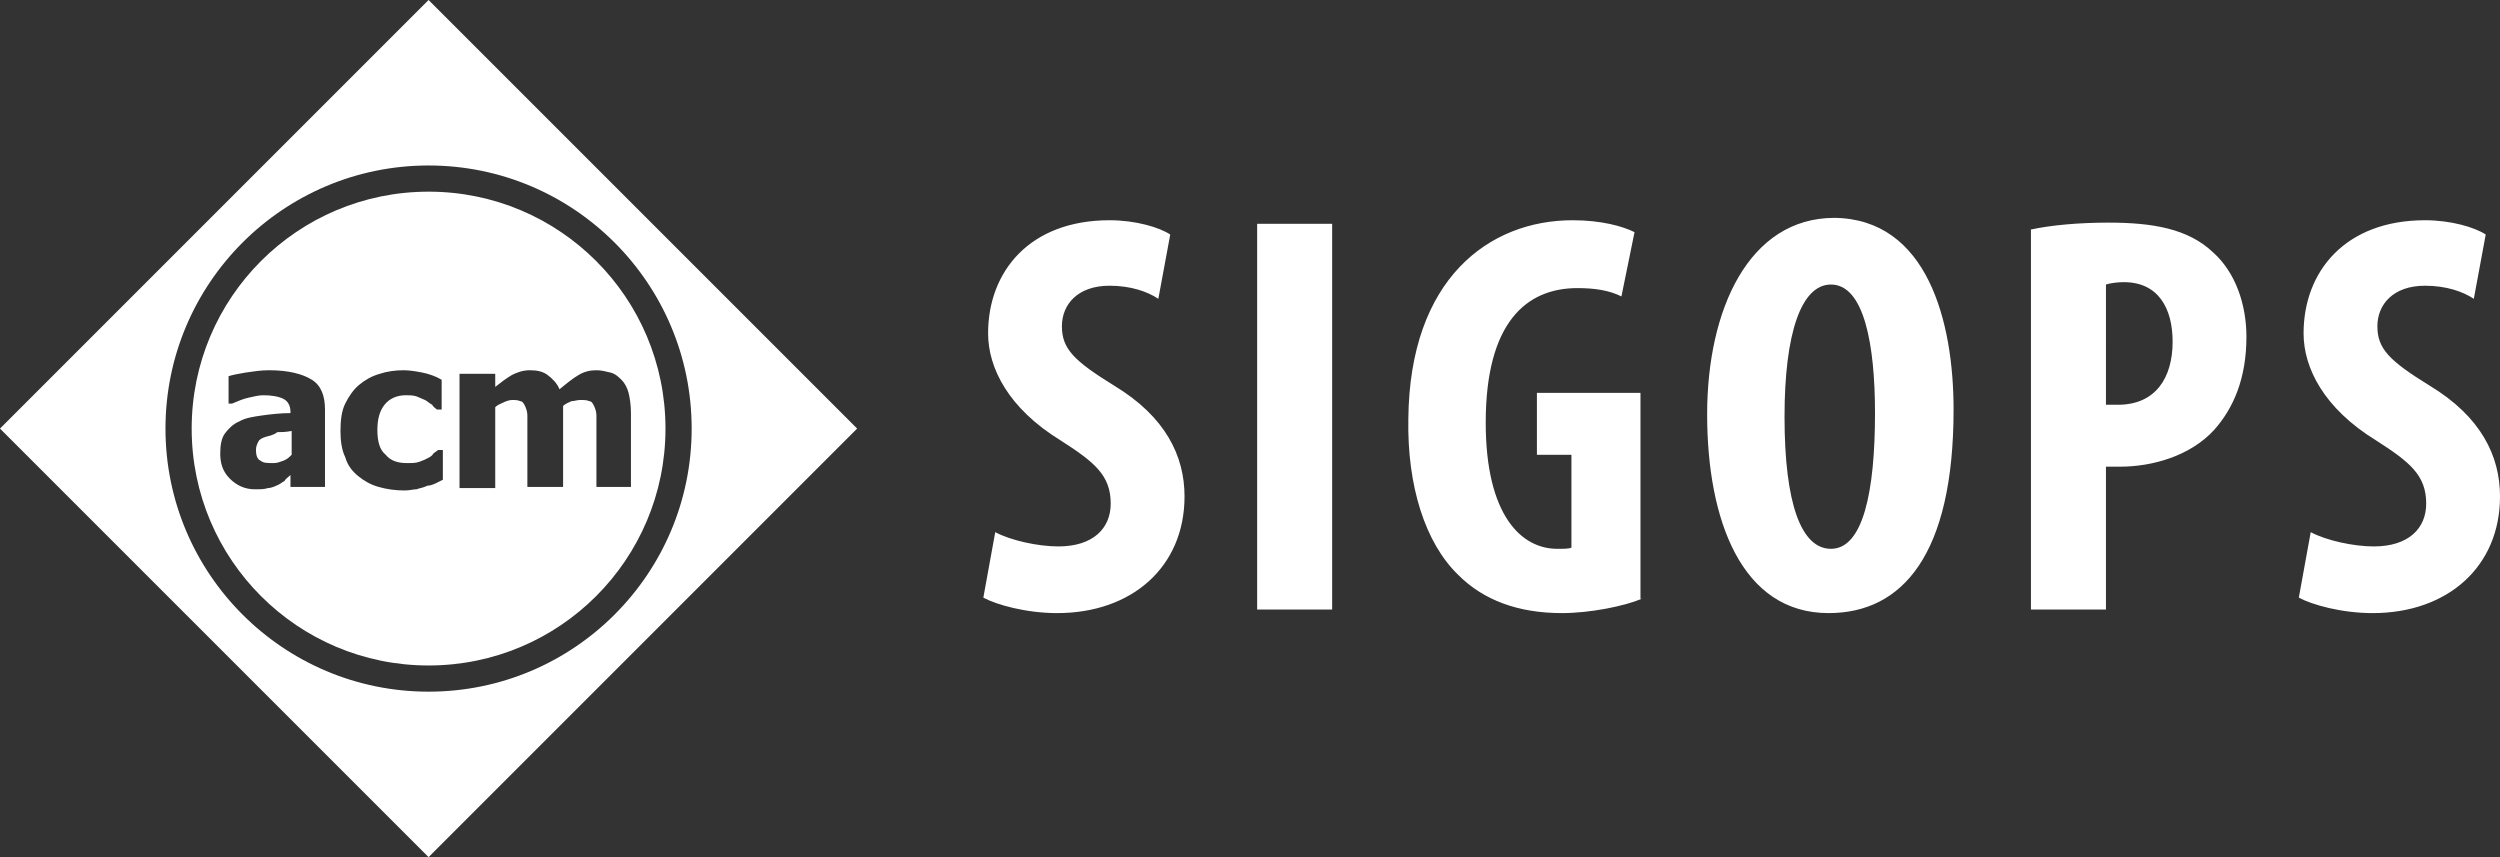 <svg xmlns="http://www.w3.org/2000/svg" id="Layer_1" viewBox="0 0 210 72"><rect x="0" y="0" width="210" height="72" fill="#333333" stroke="none"/><style>.st0{fill:#fff}</style><path d="M83.6 44.7c1.3.7 3.6 1.2 5.3 1.2 2.9 0 4.4-1.5 4.4-3.6 0-2.4-1.4-3.5-4.2-5.3-4.4-2.7-6.1-6.1-6.1-9 0-5.2 3.5-9.5 10.2-9.5 2.2 0 4.2.6 5.1 1.2l-1 5.4c-.9-.6-2.3-1.1-4.1-1.1-2.7 0-4 1.6-4 3.4 0 1.9 1 2.9 4.4 5 4.3 2.6 5.9 5.9 5.9 9.3 0 5.9-4.4 9.8-10.7 9.8-2.6 0-5.1-.7-6.2-1.3l1-5.5zm28.3-25.9v32.4h-6.3V18.8h6.3zm26 31.5c-1.4.6-4.3 1.2-6.7 1.2-3.7 0-6.6-1.1-8.7-3.2-2.8-2.7-4.3-7.5-4.2-13.1.1-11.8 6.8-16.7 13.8-16.7 2.4 0 4.2.5 5.2 1l-1.1 5.4c-1-.5-2.2-.7-3.7-.7-4.3 0-7.7 2.9-7.7 11.3 0 7.8 3 10.6 6 10.6.6 0 1 0 1.2-.1v-7.8h-2.9V33h8.7v17.3zm26.2-15.9c0 12.2-4.3 17.1-10.5 17.1-7.3 0-10.2-7.8-10.2-16.7 0-8.8 3.5-16.5 10.7-16.5 7.8.1 10 8.7 10 16.1zm-14.2.6c0 7.3 1.4 11.1 3.9 11.1 2.7 0 3.7-4.8 3.7-11.4 0-5.7-.9-10.8-3.7-10.8-2.5 0-3.9 4.1-3.9 11.1zm20.6-15.7c1.8-.4 4.2-.6 6.6-.6 3.7 0 6.7.5 8.8 2.5 1.9 1.7 2.8 4.4 2.8 7.1 0 3.5-1.1 6-2.7 7.8-2 2.2-5.2 3.1-7.9 3.1h-1.2v12h-6.3V19.3zm6.3 14.7h1.1c3.2 0 4.6-2.3 4.6-5.3 0-2.8-1.2-5-4.1-5-.6 0-1.2.1-1.5.2V34zm17.3 10.7c1.3.7 3.6 1.2 5.3 1.2 2.9 0 4.4-1.5 4.4-3.6 0-2.4-1.4-3.5-4.2-5.3-4.4-2.7-6.1-6.1-6.1-9 0-5.2 3.5-9.5 10.2-9.5 2.2 0 4.2.6 5.1 1.2l-1 5.4c-.9-.6-2.3-1.1-4.1-1.1-2.7 0-4 1.6-4 3.4 0 1.9 1 2.9 4.4 5 4.3 2.6 5.9 5.9 5.9 9.3 0 5.9-4.4 9.8-10.7 9.8-2.6 0-5.1-.7-6.2-1.3l1-5.5zM36 0L0 36l36 36 36-36L36 0zm0 58.1c-12.2 0-22.1-9.9-22.1-22.1 0-12.2 9.9-22.1 22.1-22.1 12.2 0 22.1 9.9 22.1 22.1 0 12.2-9.9 22.1-22.1 22.1z" class="st0"/><path d="M22.3 36.7c-.3.1-.5.2-.6.4-.1.2-.2.4-.2.7 0 .4.1.8.4.9.2.2.6.2 1.1.2.3 0 .5-.1.8-.2.3-.1.5-.3.7-.5v-2c-.5.1-.9.1-1.2.1-.4.3-.7.3-1 .4z" class="st0"/><path d="M36 16.1C25 16.1 16.1 25 16.1 36c0 11 8.9 19.9 19.9 19.9 11 0 19.9-8.9 19.9-19.9 0-11-8.9-19.9-19.9-19.9zm-8.6 24.8h-3v-1c-.2.2-.4.3-.5.5-.2.1-.4.3-.7.4-.2.1-.5.2-.7.2-.3.1-.6.1-1.1.1-.8 0-1.5-.3-2.1-.9-.6-.6-.8-1.3-.8-2.1 0-.7.1-1.3.4-1.7.3-.4.7-.8 1.2-1 .5-.3 1.2-.4 1.9-.5.7-.1 1.6-.2 2.4-.2v-.1c0-.5-.2-.9-.6-1.1-.4-.2-1-.3-1.7-.3-.3 0-.8.1-1.2.2-.5.1-.9.3-1.4.5h-.3v-2.3c.3-.1.8-.2 1.4-.3.7-.1 1.3-.2 2-.2 1.6 0 2.8.3 3.6.8.8.5 1.1 1.4 1.1 2.5v6.5zm9.7-6.5h-.4c-.1-.1-.3-.2-.4-.4-.2-.1-.4-.3-.6-.4-.2-.1-.5-.2-.7-.3-.3-.1-.6-.1-.9-.1-.8 0-1.4.3-1.8.8-.4.5-.6 1.2-.6 2.1 0 1 .2 1.7.7 2.1.4.5 1 .7 1.8.7.4 0 .7 0 1-.1.3-.1.5-.2.7-.3.2-.1.4-.2.5-.4.1-.1.3-.2.4-.3h.4v2.5l-.6.3c-.2.1-.5.2-.7.2-.4.2-.7.2-.9.3-.3 0-.6.1-1 .1-.8 0-1.5-.1-2.2-.3-.7-.2-1.2-.5-1.7-.9s-.9-.9-1.1-1.6c-.3-.6-.4-1.4-.4-2.2 0-.9.1-1.7.4-2.3.3-.6.7-1.2 1.2-1.6.5-.4 1-.7 1.7-.9.6-.2 1.3-.3 2-.3.5 0 1.1.1 1.6.2s1.1.3 1.6.6v2.5zm13 6.5v-6c0-.3-.1-.6-.2-.8-.1-.2-.2-.4-.4-.4-.2-.1-.4-.1-.8-.1-.2 0-.5.1-.7.1-.2.1-.5.2-.7.4v6.8h-3v-6c0-.3-.1-.6-.2-.8-.1-.2-.2-.4-.4-.4-.2-.1-.4-.1-.7-.1-.2 0-.5.1-.7.2-.2.1-.5.2-.7.4V41h-3v-9.6h3v1.1c.5-.4.9-.7 1.4-1 .4-.2.9-.4 1.5-.4s1.1.1 1.5.4c.4.3.8.7 1 1.2.6-.5 1.1-.9 1.6-1.2.5-.3 1-.4 1.5-.4.4 0 .8.1 1.2.2.4.1.7.4.9.6.3.3.5.7.6 1.1.1.4.2 1 .2 1.7v6.2h-2.9z" class="st0"/></svg>
